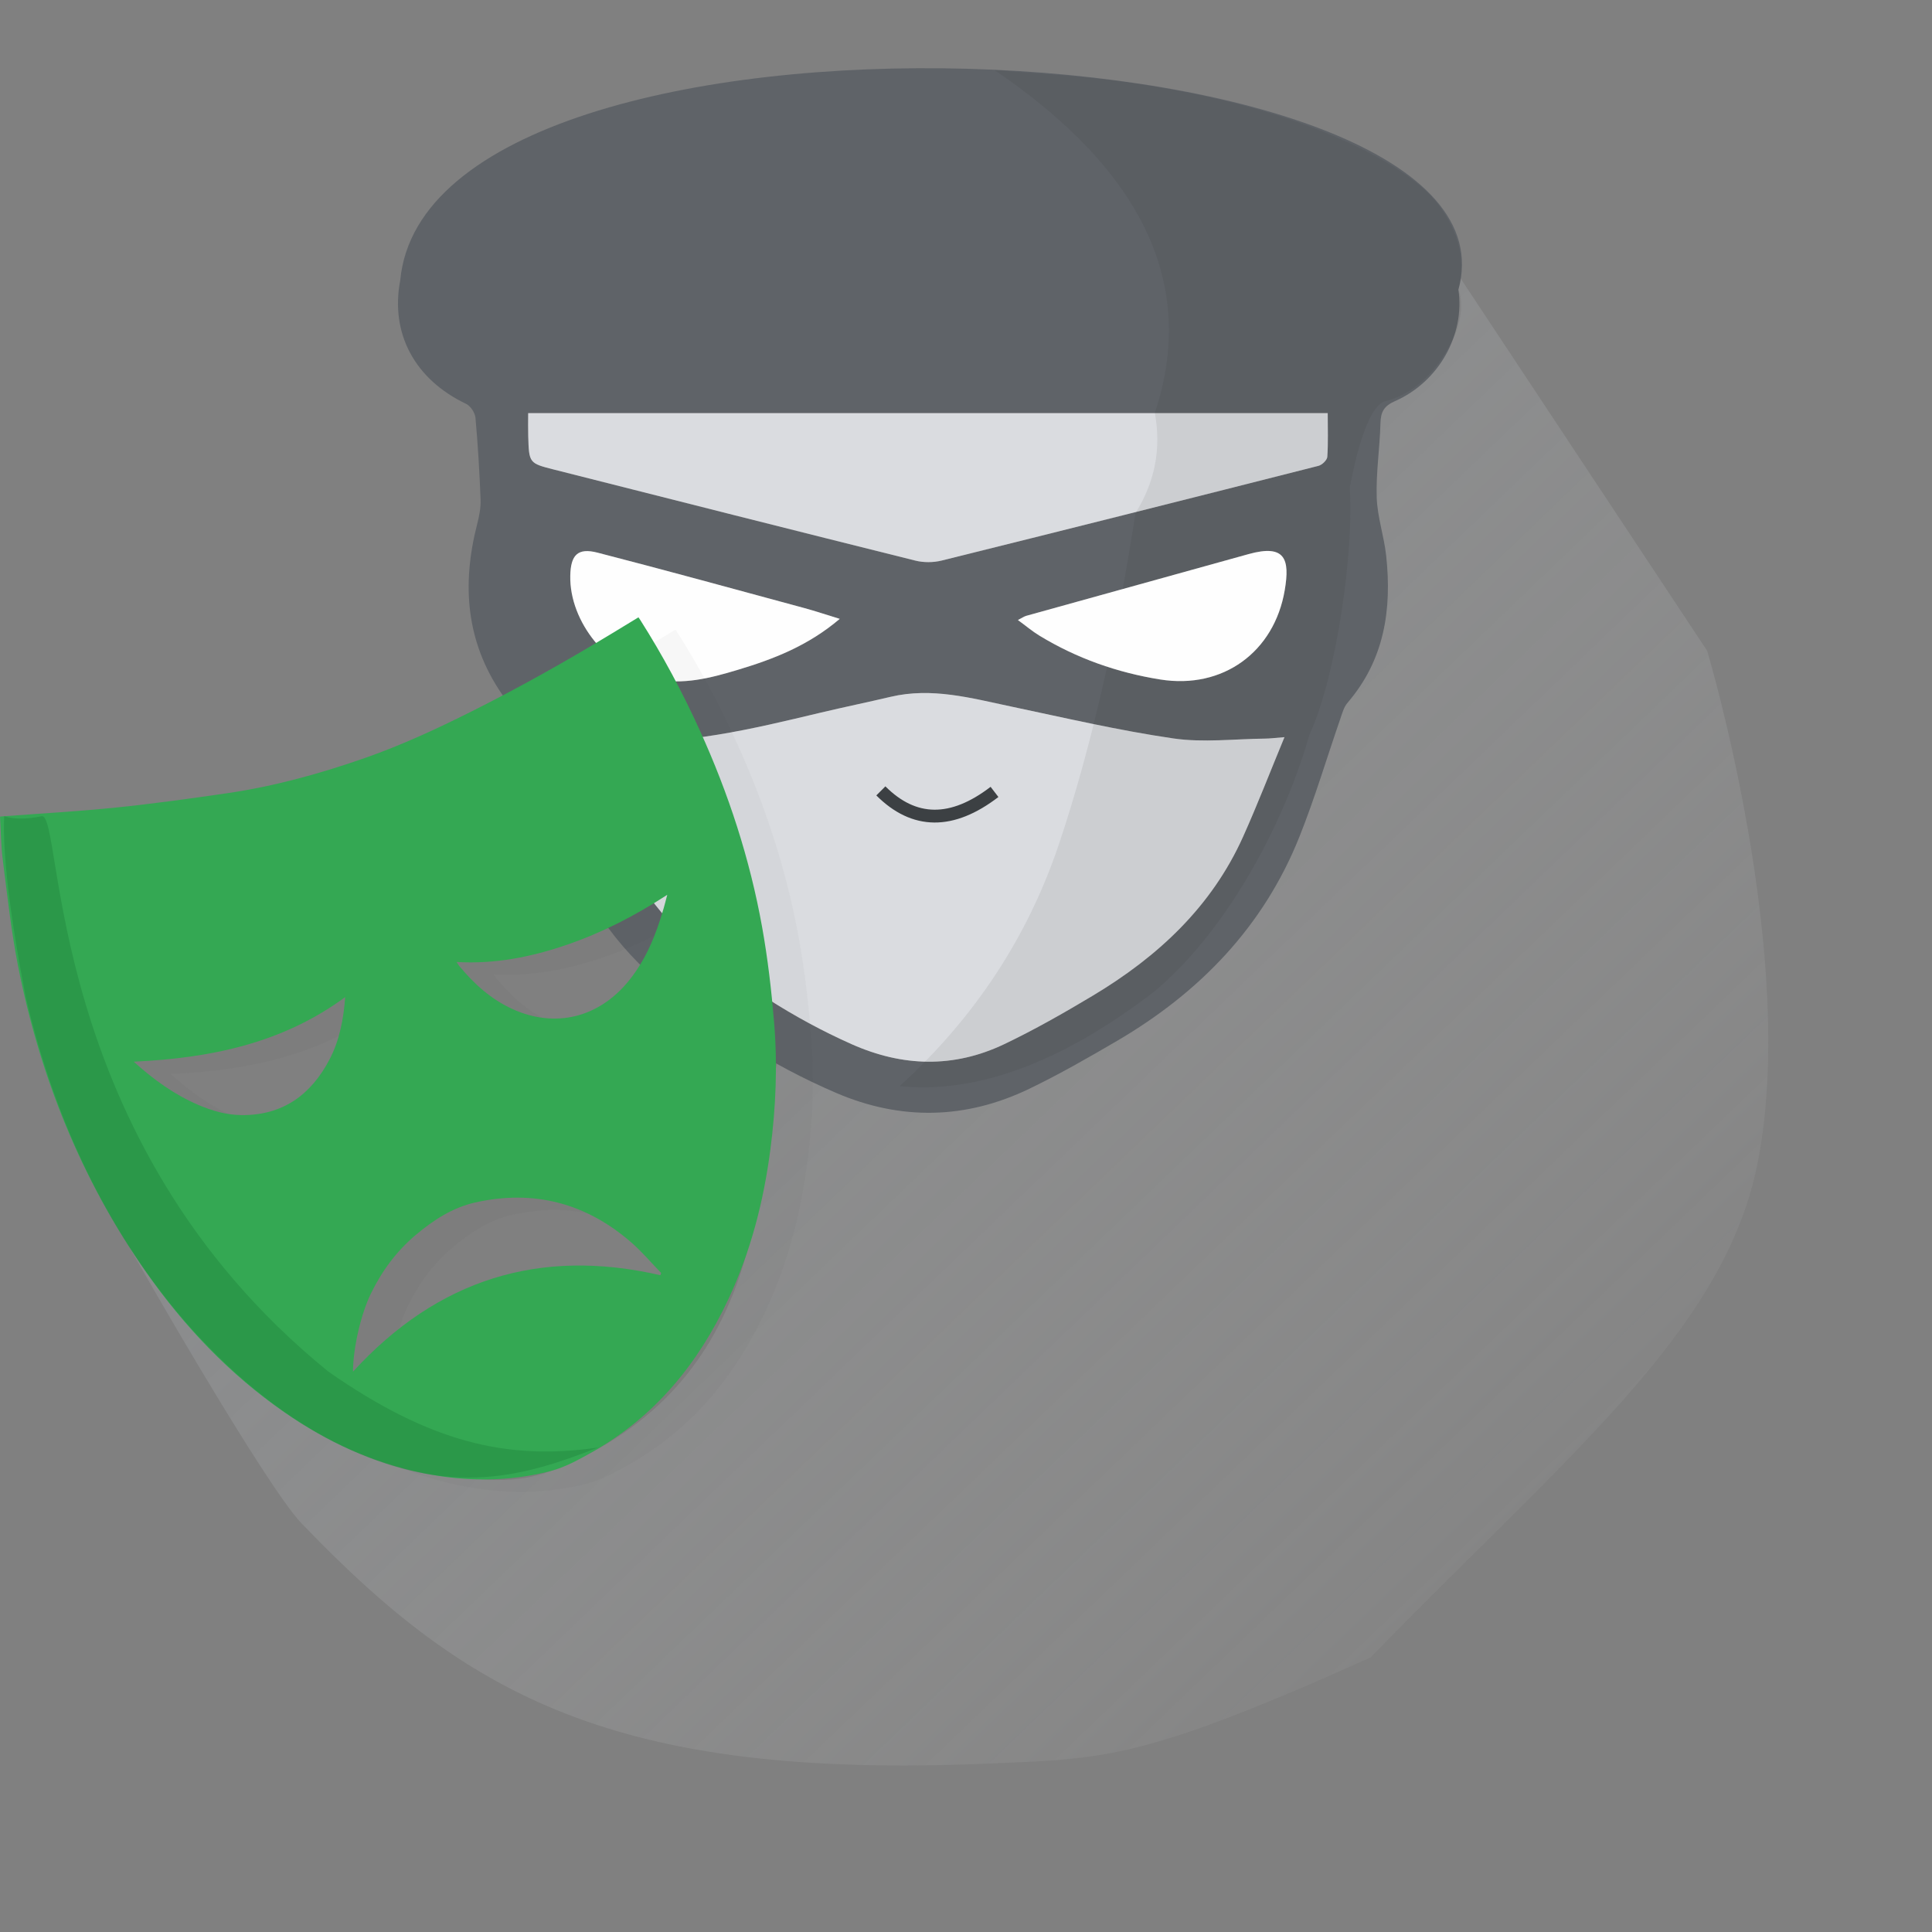 <?xml version="1.0" encoding="UTF-8"?>
<svg width="80px" height="80px" viewBox="0 0 80 80" version="1.1" xmlns="http://www.w3.org/2000/svg" xmlns:xlink="http://www.w3.org/1999/xlink">
    <rect x="0" y="0" width="80" height="80" fill="#808080" stroke="none"/>
    <title>Group 46</title>
    <defs>
        <linearGradient x1="99.38%" y1="87.753%" x2="17.455%" y2="28.304%" id="linearGradient-1">
            <stop stop-color="#FFFFFF" stop-opacity="0" offset="0%"></stop>
            <stop stop-color="#9AA0A6" offset="100%"></stop>
        </linearGradient>
    </defs>
    <g id="Visual-design-Copy" stroke="none" stroke-width="1" fill="none" fill-rule="evenodd">
        <g id="Option3_v6" transform="translate(-768, -732)">
            <g id="Cards/Image/3-LG-XL/1-cta-Copy-16" transform="translate(744, 708)">
                <g id="Group-46" transform="translate(24, 24)">
                    <path d="M53.04,6.576 C62.735,16.438 67.582,21.369 67.582,21.369 C67.582,21.369 73.816,33.235 73.677,41.99 C73.565,49.048 68.062,55.433 61.857,64.947 C53.362,70.931 51.882,71.153 47.15,72.282 C32.081,75.877 25.427,73.648 17.32,67.926 C15.638,66.738 8.696,58.774 6.652,56.279 C7.064,55.85 12.641,61.244 16.366,63.019 C20.506,64.993 24.658,65.357 27.053,63.846 C35.355,58.61 33.113,50.159 33.029,45.702 C32.992,43.729 35.761,46.885 36.746,44.979 C38.081,42.396 43.889,44.552 46.99,41.405 C50.998,37.336 52.37,28.061 53.374,26.32 C54.198,24.893 52.534,20.236 52.257,15.562 C52.142,13.626 52.403,10.63 53.04,6.576 Z" id="Path-3-Copy-3" fill="url(#linearGradient-1)" opacity="0.3" style="mix-blend-mode: multiply;" transform="translate(40.166, 40.299) rotate(11) translate(-40.166, -40.299) "></path>
                    <g id="Group-45" transform="translate(0, 2.824)">
                        <g id="Group-43" transform="translate(16.48, 0)">
                            <path d="M38.481,16.093 C38.471,16.229 38.264,16.428 38.114,16.466 C32.915,17.787 27.714,19.096 22.509,20.388 C22.167,20.472 21.768,20.475 21.426,20.39 C16.441,19.148 11.461,17.886 6.48,16.625 C5.425,16.359 5.425,16.354 5.393,15.234 C5.384,14.93 5.391,14.626 5.391,14.284 L38.498,14.284 C38.498,14.912 38.521,15.504 38.481,16.093 M36.719,21.609 C36.284,24.181 34.152,25.724 31.569,25.313 C29.79,25.03 28.105,24.437 26.558,23.495 C26.267,23.317 26.004,23.094 25.67,22.85 C25.841,22.763 25.923,22.702 26.016,22.676 C29.084,21.822 32.153,20.972 35.221,20.12 C36.742,19.697 36.935,20.333 36.719,21.609 M7.134,21.02 C7.15,20.155 7.443,19.85 8.258,20.059 C11.122,20.797 13.973,21.583 16.828,22.355 C17.277,22.477 17.72,22.627 18.292,22.802 C16.972,23.923 15.539,24.472 14.059,24.916 C12.934,25.254 11.807,25.547 10.605,25.299 C8.716,24.909 7.098,22.941 7.134,21.02 M34.996,31.816 C33.69,34.725 31.463,36.79 28.779,38.399 C27.582,39.117 26.363,39.811 25.105,40.412 C23.015,41.409 20.893,41.352 18.779,40.411 C16.372,39.339 14.183,37.914 12.18,36.226 C10.279,34.623 9.126,32.477 8.21,30.203 C7.889,29.408 7.62,28.593 7.296,27.701 C7.89,27.761 8.374,27.825 8.86,27.857 C11.822,28.056 14.663,27.362 17.507,26.684 C18.467,26.455 19.434,26.258 20.394,26.031 C22.104,25.625 23.738,26.084 25.389,26.432 C27.62,26.903 29.846,27.423 32.099,27.752 C33.343,27.934 34.639,27.772 35.911,27.76 C36.112,27.758 36.313,27.731 36.707,27.7 C36.109,29.146 35.588,30.497 34.996,31.816 M0.094,8.776 C-0.331,10.985 0.697,12.889 2.823,13.9 C3.006,13.987 3.189,14.27 3.208,14.477 C3.31,15.605 3.377,16.736 3.42,17.868 C3.433,18.208 3.36,18.559 3.275,18.892 C2.638,21.381 2.812,23.741 4.305,25.921 C4.587,26.333 4.823,26.792 4.992,27.262 C5.495,28.653 5.888,30.086 6.444,31.455 C7.406,33.823 8.694,36.017 10.652,37.7 C12.909,39.639 15.396,41.252 18.142,42.431 C20.833,43.585 23.518,43.525 26.147,42.257 C27.385,41.66 28.584,40.973 29.772,40.278 C33.194,38.274 35.839,35.548 37.326,31.825 C37.965,30.225 38.457,28.566 39.021,26.935 C39.1,26.706 39.168,26.449 39.319,26.274 C40.845,24.504 41.159,22.415 40.919,20.192 C40.832,19.382 40.553,18.585 40.527,17.777 C40.494,16.752 40.655,15.723 40.682,14.694 C40.693,14.225 40.836,13.982 41.289,13.783 C43.101,12.986 44.186,11.03 43.909,9.173 C46.987,-1.908 1.302,-4.01 0.094,8.776 Z" id="Fill-1" fill="#5F6368"></path>
                            <path d="M32.099,27.752 C29.846,27.423 27.62,26.903 25.389,26.432 C23.738,26.084 22.104,25.626 20.394,26.031 C19.434,26.258 18.467,26.455 17.507,26.684 C14.663,27.362 11.822,28.056 8.86,27.857 C8.374,27.825 7.89,27.761 7.296,27.701 C7.62,28.593 7.889,29.408 8.21,30.203 C9.126,32.478 10.279,34.624 12.18,36.226 C14.183,37.913 16.372,39.339 18.779,40.411 C20.893,41.353 23.015,41.409 25.105,40.412 C26.363,39.811 27.581,39.117 28.779,38.399 C31.463,36.79 33.69,34.725 34.996,31.816 C35.588,30.497 36.109,29.146 36.707,27.7 C36.313,27.731 36.112,27.758 35.911,27.76 C34.639,27.772 33.344,27.934 32.099,27.752" id="Fill-4" fill="#DADCE0"></path>
                            <path d="M5.391,14.284 C5.391,14.626 5.384,14.93 5.393,15.234 C5.425,16.354 5.425,16.359 6.48,16.625 C11.461,17.886 16.441,19.148 21.426,20.39 C21.768,20.475 22.167,20.472 22.509,20.388 C27.714,19.096 32.915,17.787 38.114,16.466 C38.264,16.428 38.471,16.229 38.481,16.093 C38.521,15.504 38.498,14.912 38.498,14.284 L5.391,14.284 Z" id="Fill-6" fill="#DADCE0"></path>
                            <path d="M10.605,25.299 C11.807,25.547 12.935,25.254 14.059,24.916 C15.539,24.472 16.972,23.923 18.292,22.802 C17.72,22.627 17.277,22.477 16.827,22.355 C13.973,21.583 11.122,20.797 8.258,20.059 C7.443,19.85 7.15,20.155 7.134,21.02 C7.098,22.941 8.716,24.909 10.605,25.299" id="Fill-8" fill="#FEFEFE"></path>
                            <path d="M20.27,28.889 C20.905,30.732 22.308,31.432 24.481,30.99" id="Path-15" stroke="#3C4043" stroke-width="0.531" transform="translate(22.376, 30.004) rotate(-26) translate(-22.376, -30.004) "></path>
                            <path d="M24.692,0.072 C30.88,4.273 33.095,9.006 31.339,14.271 C31.613,15.747 31.346,17.132 30.538,18.423 C29.727,23.666 28.675,28.222 27.382,32.091 C26.089,35.96 23.885,39.314 20.77,42.152 C23.951,42.473 27.438,41.189 31.231,38.3 C34.12,35.958 36.613,31.557 37.743,27.596 C38.885,25.117 39.591,19.895 39.41,17.369 C39.817,15.259 40.283,14.073 40.806,13.811 C42.087,13.503 43.085,12.555 43.799,10.965 C44.062,10.236 44.098,9.639 43.909,9.173 C44.224,7.985 43.943,6.806 43.067,5.634 C41.752,3.877 36.6,1.063 27.637,0.299 C26.334,0.205 25.353,0.13 24.692,0.072 Z" id="Path-16" fill-opacity="0.078" fill="#202124"></path>
                            <path d="M35.221,20.12 C32.153,20.972 29.084,21.822 26.016,22.676 C25.923,22.702 25.841,22.763 25.67,22.85 C26.004,23.094 26.267,23.318 26.558,23.495 C28.105,24.437 29.79,25.03 31.569,25.313 C34.152,25.724 36.284,24.181 36.719,21.609 C36.935,20.333 36.742,19.697 35.221,20.12" id="Fill-10" fill="#FEFEFE"></path>
                        </g>
                        <path d="M25.455,43.436 C24.88,43.683 24.282,43.854 23.655,43.86 C21.953,43.874 20.778,43.019 20.012,41.549 C19.599,40.758 19.436,39.893 19.366,38.974 C21.973,40.89 24.95,41.501 28.122,41.648 C27.295,42.396 26.439,43.011 25.455,43.436 M6.315,50.49 C6.305,50.459 6.295,50.427 6.285,50.396 C6.688,49.979 7.064,49.533 7.498,49.152 C9.374,47.508 11.543,46.932 13.979,47.477 C14.919,47.687 15.717,48.209 16.448,48.825 C17.242,49.494 17.844,50.31 18.3,51.246 C18.712,52.091 19.039,53.491 19.043,54.483 C15.545,50.663 11.314,49.338 6.315,50.49 M6.03,34.738 C7.38,35.614 8.742,36.314 10.202,36.813 C11.666,37.313 13.163,37.613 14.753,37.52 C14.709,37.587 14.683,37.637 14.648,37.679 C14.034,38.425 13.328,39.063 12.442,39.467 C10.68,40.271 8.876,39.834 7.632,38.31 C6.909,37.424 6.495,36.385 6.18,35.299 C6.132,35.134 6.091,34.966 6.03,34.738 M28.844,31.124 C27.31,30.966 25.78,30.753 24.253,30.531 C22.288,30.245 20.38,29.715 18.508,29.058 C17.007,28.531 15.566,27.862 14.144,27.15 C12.18,26.167 10.266,25.093 8.386,23.955 C8,23.721 7.614,23.486 7.223,23.248 C7.188,23.299 7.166,23.33 7.146,23.361 C6.217,24.823 5.401,26.349 4.684,27.926 C3.495,30.538 2.609,33.252 2.102,36.077 C1.868,37.383 1.714,38.708 1.604,40.031 C1.46,41.785 1.533,43.541 1.761,45.289 C2.04,47.442 2.579,49.519 3.502,51.487 C4.755,54.161 6.552,56.356 9.149,57.819 C9.694,58.126 10.261,58.442 10.858,58.598 C12.59,59.049 14.351,59.045 16.105,58.693 C18.213,58.271 20.124,57.384 21.887,56.163 C24.159,54.589 26.031,52.614 27.612,50.357 C30.299,46.523 32.008,42.268 32.913,37.685 C33.197,36.243 33.355,34.774 33.543,33.314 C33.62,32.721 33.622,32.118 33.659,31.501 C33.576,31.493 33.531,31.488 33.486,31.484 C31.938,31.367 30.387,31.282 28.844,31.124" id="Fill-1-Copy-3" fill-opacity="0.034" fill="#202124" transform="translate(17.595, 41.098) scale(-1, 1) translate(-17.595, -41.098) "></path>
                        <g id="Group-44" transform="translate(0, 22.738)">
                            <path d="M23.925,20.187 C23.35,20.435 22.752,20.606 22.125,20.612 C20.423,20.626 19.248,19.771 18.482,18.301 C18.069,17.51 17.906,16.645 17.836,15.726 C20.443,17.642 23.42,18.253 26.592,18.4 C25.766,19.148 24.909,19.763 23.925,20.187 M4.785,27.242 C4.775,27.211 4.765,27.179 4.755,27.148 C5.158,26.731 5.534,26.284 5.968,25.904 C7.844,24.259 10.013,23.684 12.449,24.229 C13.389,24.439 14.187,24.961 14.918,25.577 C15.712,26.246 16.314,27.062 16.77,27.998 C17.182,28.843 17.509,30.243 17.513,31.235 C14.015,27.414 9.785,26.09 4.785,27.242 M4.5,11.49 C5.85,12.366 7.212,13.065 8.672,13.564 C10.136,14.065 11.633,14.365 13.223,14.272 C13.179,14.339 13.153,14.389 13.118,14.431 C12.504,15.177 11.798,15.815 10.912,16.219 C9.15,17.023 7.346,16.586 6.103,15.062 C5.379,14.175 4.965,13.137 4.65,12.051 C4.602,11.886 4.561,11.718 4.5,11.49 M27.314,7.875 C25.78,7.718 24.25,7.505 22.723,7.283 C20.758,6.996 18.85,6.467 16.978,5.81 C15.477,5.283 14.036,4.614 12.614,3.902 C10.65,2.919 8.736,1.845 6.856,0.707 C6.47,0.473 6.084,0.238 5.693,0 C5.658,0.051 5.636,0.081 5.616,0.113 C4.687,1.575 3.871,3.1 3.154,4.678 C1.965,7.29 1.079,10.004 0.572,12.829 C0.338,14.135 0.184,15.46 0.075,16.783 C-0.07,18.537 0.003,20.292 0.231,22.041 C0.511,24.194 1.049,26.271 1.972,28.239 C3.225,30.913 5.022,33.108 7.619,34.571 C8.164,34.878 8.731,35.194 9.328,35.35 C11.06,35.801 12.821,35.796 14.575,35.445 C16.683,35.022 18.594,34.136 20.357,32.915 C22.629,31.341 24.501,29.366 26.082,27.109 C28.769,23.275 30.478,19.02 31.383,14.437 C31.667,12.995 31.825,11.526 32.013,10.065 C32.09,9.473 32.092,8.87 32.129,8.252 C32.046,8.245 32.001,8.24 31.956,8.236 C30.408,8.119 28.858,8.034 27.314,7.875" id="Fill-1" fill="#34A853" transform="translate(16.065, 17.85) scale(-1, 1) translate(-16.065, -17.85) "></path>
                            <g id="Path-18" transform="translate(0.164, 8.234)" fill="#0D652D" fill-opacity="0.237">
                                <path d="M0.009,0.002 C0.415,0.131 0.931,0.131 1.557,0.002 C2.495,-0.191 1.552,13.356 13.436,23.001 C17.588,25.897 20.811,26.702 24.608,26.14 C21.505,27.361 18.543,28.194 14.129,26.14 C9.715,24.085 3.441,18.307 0.901,7.492 C0.24,4.08 -0.057,1.583 0.009,0.002 Z" id="Path-17"></path>
                            </g>
                        </g>
                    </g>
                </g>
            </g>
        </g>
    </g>
</svg>